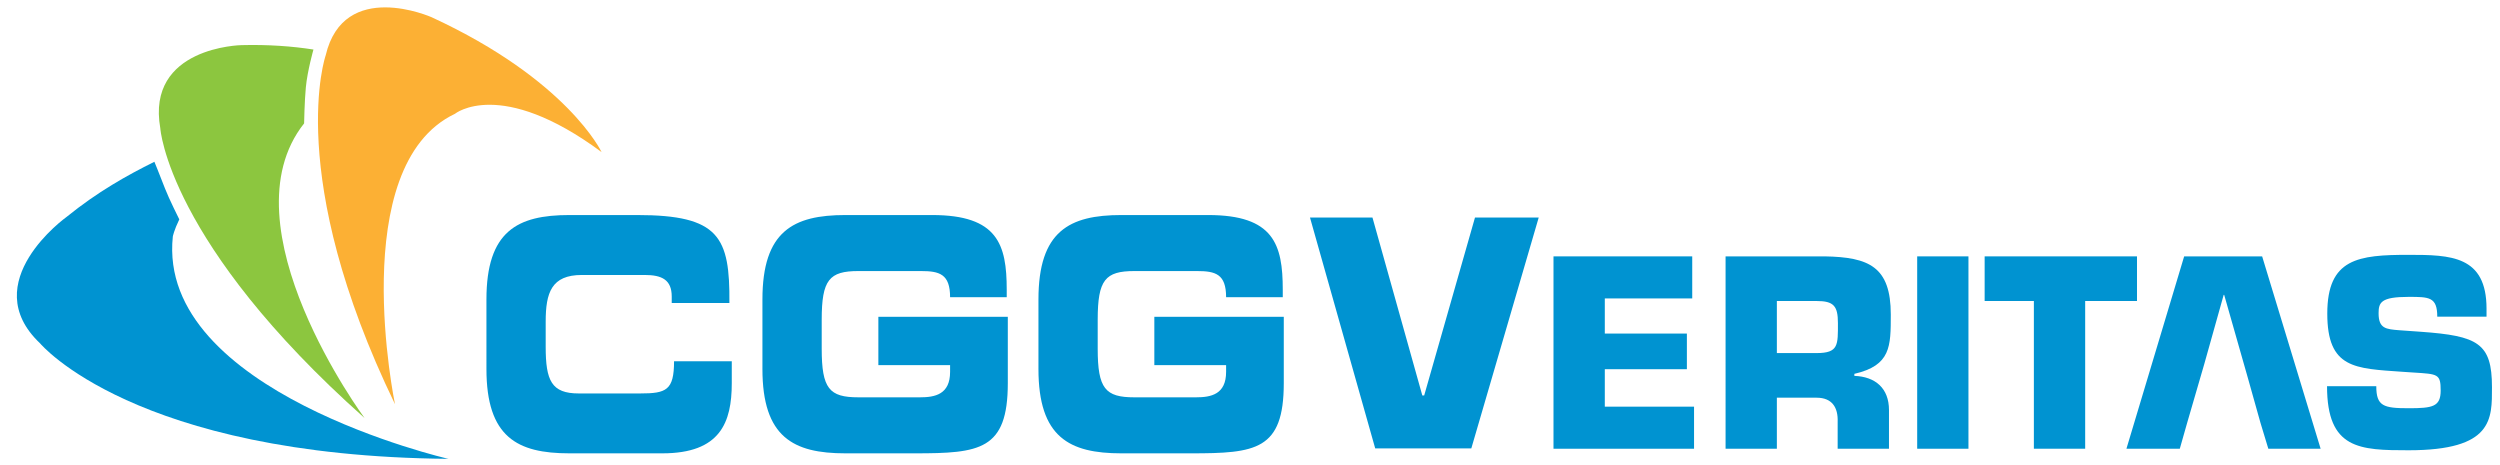 <?xml version="1.0" encoding="utf-8"?>
<!-- Generator: Adobe Illustrator 13.0.2, SVG Export Plug-In  -->
<!DOCTYPE svg PUBLIC "-//W3C//DTD SVG 1.1//EN" "http://www.w3.org/Graphics/SVG/1.1/DTD/svg11.dtd">
<svg version="1.1"
	 xmlns="http://www.w3.org/2000/svg" xmlns:xlink="http://www.w3.org/1999/xlink" xmlns:a="http://ns.adobe.com/AdobeSVGViewerExtensions/3.0/"
	 x="0px" y="0px" width="113px" height="21px" viewBox="-0.762 -0.334 113 21" enable-background="new -0.762 -0.334 113 21"
	 xml:space="preserve">
<defs>
</defs>
<path fill="#0093D1" d="M6.696,8.186c-0.255-0.664-0.48-1.208-0.48-1.208c-1.245,0.621-2.557,1.349-3.978,2.5
	c0,0-4.112,2.944-1.188,5.708c0,0,4.23,5.088,18.457,5.22c0,0-13.202-3.031-12.457-10.053c0,0,0.053-0.278,0.292-0.771
	C7.342,9.581,6.874,8.649,6.696,8.186"/>
<path fill="#8CC63F" d="M13.062,3.615c0.071-0.751,0.344-1.71,0.344-1.71c-0.971-0.151-2.053-0.23-3.252-0.199
	c0,0-4.322,0.073-3.67,3.761c0,0,0.337,5.177,9.232,13.094c0,0-6.416-8.667-2.732-13.318C12.984,5.242,13.002,4.246,13.062,3.615"/>
<path fill="#FCB034" d="M18.744,0.443c0,0-3.965-1.758-4.786,1.728c0,0-1.887,5.39,3.134,15.765c0,0-2.25-10.771,2.708-13.125
	c0,0,2.042-1.667,6.629,1.729C26.429,6.539,24.894,3.279,18.744,0.443"/>
<path fill="#0093D1" d="M21.225,13.201c0-3.089,1.399-3.815,3.747-3.815h3.066c3.711,0,4.194,0.99,4.169,3.976H29.6v-0.292
	c0-0.758-0.445-0.975-1.222-0.975h-2.842c-1.373,0-1.633,0.8-1.633,2.109v1.136c0,1.528,0.26,2.11,1.493,2.11h2.783
	c1.175,0,1.526-0.145,1.526-1.455h2.609v0.989c0,1.777-0.517,3.173-3.136,3.173h-4.206c-2.348,0-3.747-0.727-3.747-3.813"/>
<path fill="#0093D1" d="M33.7,13.201c0-3.089,1.399-3.815,3.748-3.815h3.924c2.959,0,3.37,1.325,3.37,3.377V13.1h-2.56
	c0-1.05-0.481-1.182-1.316-1.182h-2.83c-1.316,0-1.657,0.394-1.657,2.199v1.311c0,1.805,0.341,2.197,1.657,2.197h2.784
	c0.681,0,1.362-0.131,1.362-1.15v-0.306H38.94v-2.184h5.851v2.999c0,3.031-1.269,3.173-4.206,3.173h-3.137
	c-2.349,0-3.748-0.727-3.748-3.813"/>
<path fill="#0093D1" d="M46.176,13.201c0-3.089,1.397-3.815,3.747-3.815h3.924c2.962,0,3.372,1.325,3.372,3.377V13.1h-2.561
	c0-1.05-0.481-1.182-1.316-1.182H50.51c-1.313,0-1.656,0.394-1.656,2.199v1.311c0,1.805,0.343,2.197,1.656,2.197h2.785
	c0.681,0,1.363-0.131,1.363-1.15v-0.306h-3.244v-2.184h5.851v2.999c0,3.031-1.268,3.173-4.205,3.173h-3.137
	c-2.35,0-3.747-0.727-3.747-3.813"/>
<polyline fill="#0093D1" points="65.908,9.497 68.788,9.497 65.741,19.935 61.398,19.935 58.449,9.497 61.273,9.497 63.527,17.542 
	63.611,17.542 "/>
<polyline fill="#0093D1" points="71.775,14.743 75.485,14.743 75.485,16.354 71.775,16.354 71.775,18.047 75.809,18.047 
	75.809,19.949 69.456,19.949 69.456,11.254 75.727,11.254 75.727,13.155 71.775,13.155 "/>
<path fill="#0093D1" d="M81.351,15.625c0.996,0,0.961-0.371,0.961-1.357c0-0.777-0.195-0.996-0.961-0.996h-1.799v2.354
	 M77.234,11.254h4.477c2.004,0.035,2.991,0.464,2.991,2.632c0,1.449,0,2.295-1.647,2.678v0.092c0.951,0.035,1.565,0.559,1.565,1.543
	v1.75H82.3v-1.217c0.024-0.649-0.254-1.09-0.949-1.09h-1.799v2.307h-2.318V11.254z"/>
<rect x="85.895" y="11.254" fill="#0093D1" width="2.317" height="8.695"/>
<polyline fill="#0093D1" points="93.488,19.948 91.169,19.948 91.169,13.271 88.944,13.271 88.944,11.254 95.83,11.254 
	95.83,13.271 93.488,13.271 "/>
<path fill="#0093D1" d="M108.662,14.662c2.575,0.186,3.213,0.51,3.213,2.504c0,1.438,0.058,2.852-3.768,2.852
	c-2.215,0-3.687-0.045-3.687-2.897h2.226c0,0.904,0.324,0.997,1.461,0.997c1.089,0,1.449-0.07,1.449-0.8
	c0-0.754-0.128-0.743-1.218-0.813l-0.511-0.034c-2.145-0.151-3.396-0.139-3.396-2.632c0-2.492,1.402-2.654,3.675-2.654
	c1.9,0,3.523,0.034,3.523,2.434v0.36h-2.227c0-0.894-0.37-0.894-1.297-0.894c-1.253,0-1.355,0.255-1.355,0.742
	c0,0.696,0.335,0.719,0.949,0.767"/>
<polyline fill="#0093D1" points="101.766,19.948 104.13,19.948 101.487,11.254 97.962,11.254 95.353,19.948 97.765,19.948 
	98.1,18.77 98.871,16.121 99.749,12.993 99.771,12.993 100.845,16.761 101.409,18.77 "/>
</svg>
